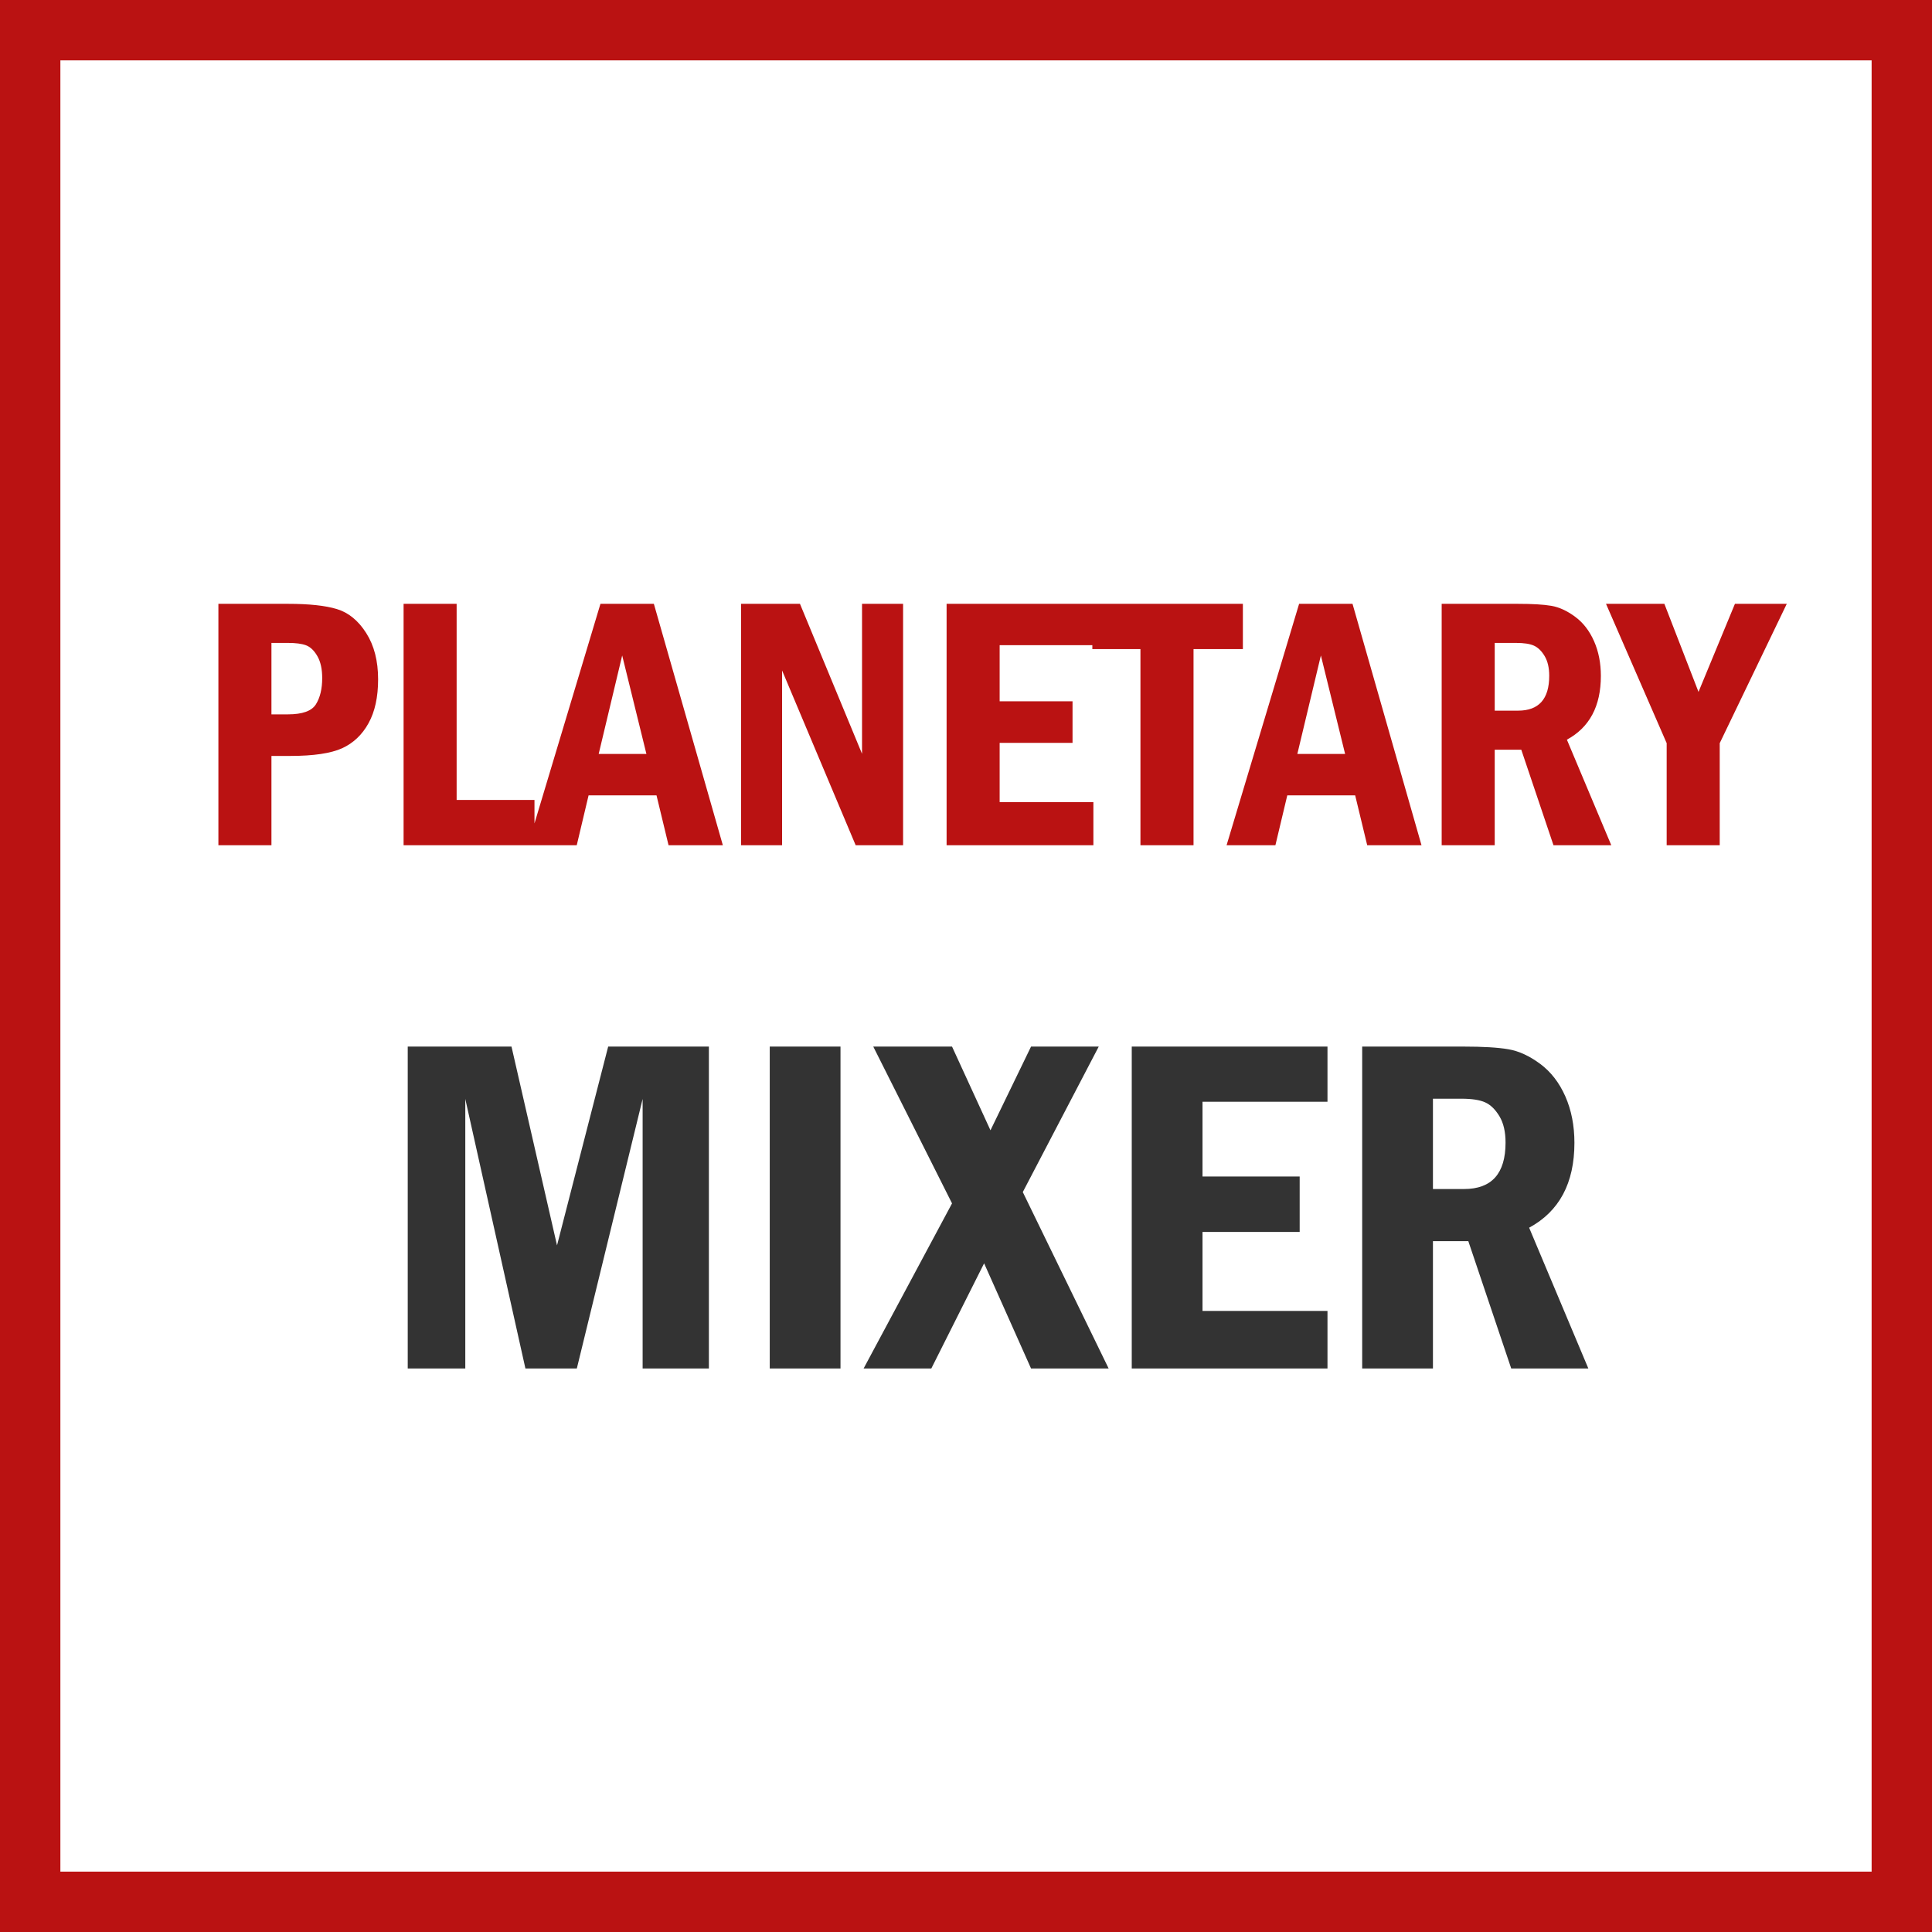<svg width="48" height="48" viewBox="0 0 48 48" fill="none" xmlns="http://www.w3.org/2000/svg">
<rect x="0" y="0" width="48" height="48" fill="#808080" stroke="none"/>
<path d="M0.5 0.5H47.5V47.5H0.5V0.5Z" stroke-width="2" fill="white" stroke="#BA1212"/>
<path d="M11.56 34V27.303L13.054 34H14.331L15.966 27.303V34H17.612V26.002H15.11L13.839 30.941L12.708 26.002H10.13V34H11.56ZM20.882 34V26.002H19.124V34H20.882ZM23.138 34L24.45 31.387L25.616 34H27.544L25.411 29.617L27.298 26.002H25.616L24.608 28.082L23.653 26.002H21.696L23.653 29.898L21.456 34H23.138ZM32.981 34V32.57H29.876V30.607H32.29V29.23H29.876V27.373H32.981V26.002H28.118V34H32.981ZM35.601 34V30.836H36.48L37.546 34H39.462L37.991 30.502C38.741 30.096 39.116 29.393 39.116 28.393C39.116 27.967 39.041 27.583 38.891 27.241C38.74 26.899 38.532 26.63 38.267 26.433C38.001 26.235 37.738 26.114 37.478 26.069C37.219 26.024 36.845 26.002 36.356 26.002H33.843V34H35.601ZM36.374 29.541H35.601V27.297H36.304C36.565 27.297 36.764 27.327 36.898 27.388C37.033 27.448 37.151 27.564 37.253 27.733C37.355 27.903 37.405 28.121 37.405 28.387C37.405 29.156 37.062 29.541 36.374 29.541Z" fill="#333333"/>
<path d="M6.744 21V18.781H7.21C7.79 18.781 8.22 18.717 8.5 18.59C8.779 18.462 8.998 18.255 9.156 17.968C9.315 17.681 9.394 17.317 9.394 16.878C9.394 16.421 9.296 16.038 9.099 15.729C8.903 15.42 8.661 15.221 8.372 15.133C8.084 15.045 7.677 15.002 7.153 15.002H5.426V21H6.744ZM7.153 17.748H6.744V15.973H7.153C7.346 15.973 7.496 15.992 7.603 16.032C7.71 16.072 7.804 16.161 7.884 16.3C7.965 16.439 8.005 16.622 8.005 16.847C8.005 17.114 7.953 17.331 7.849 17.498C7.745 17.665 7.513 17.748 7.153 17.748ZM13.279 21V19.875H11.345V15.002H10.027V21H13.279ZM14.329 21L14.623 19.761H16.311L16.61 21H17.959L16.245 15.002H14.918L13.116 21H14.329ZM16.06 18.732H14.874L15.458 16.285L16.06 18.732ZM19.431 21V16.658L21.259 21H22.437V15.002H21.417V18.728L19.875 15.002H18.411V21H19.431ZM27.165 21V19.928H24.836V18.456H26.647V17.423H24.836V16.03H27.165V15.002H23.518V21H27.165ZM29.653 21V16.127H30.879V15.002H27.139V16.127H28.334V21H29.653ZM31.687 21L31.982 19.761H33.669L33.968 21H35.317L33.603 15.002H32.276L30.474 21H31.687ZM33.419 18.732H32.232L32.817 16.285L33.419 18.732ZM37.136 21V18.627H37.796L38.596 21H40.032L38.929 18.377C39.492 18.072 39.773 17.544 39.773 16.794C39.773 16.475 39.717 16.187 39.604 15.931C39.491 15.675 39.335 15.472 39.136 15.325C38.937 15.177 38.74 15.086 38.545 15.052C38.35 15.018 38.07 15.002 37.703 15.002H35.818V21H37.136ZM37.717 17.656H37.136V15.973H37.664C37.86 15.973 38.009 15.995 38.11 16.041C38.211 16.086 38.3 16.173 38.376 16.3C38.452 16.427 38.49 16.591 38.49 16.79C38.49 17.367 38.232 17.656 37.717 17.656ZM42.726 21V18.464L44.392 15.002H43.104L42.199 17.19L41.351 15.002H39.901L41.408 18.464V21H42.726Z" fill="#BA1212"/>
</svg>
